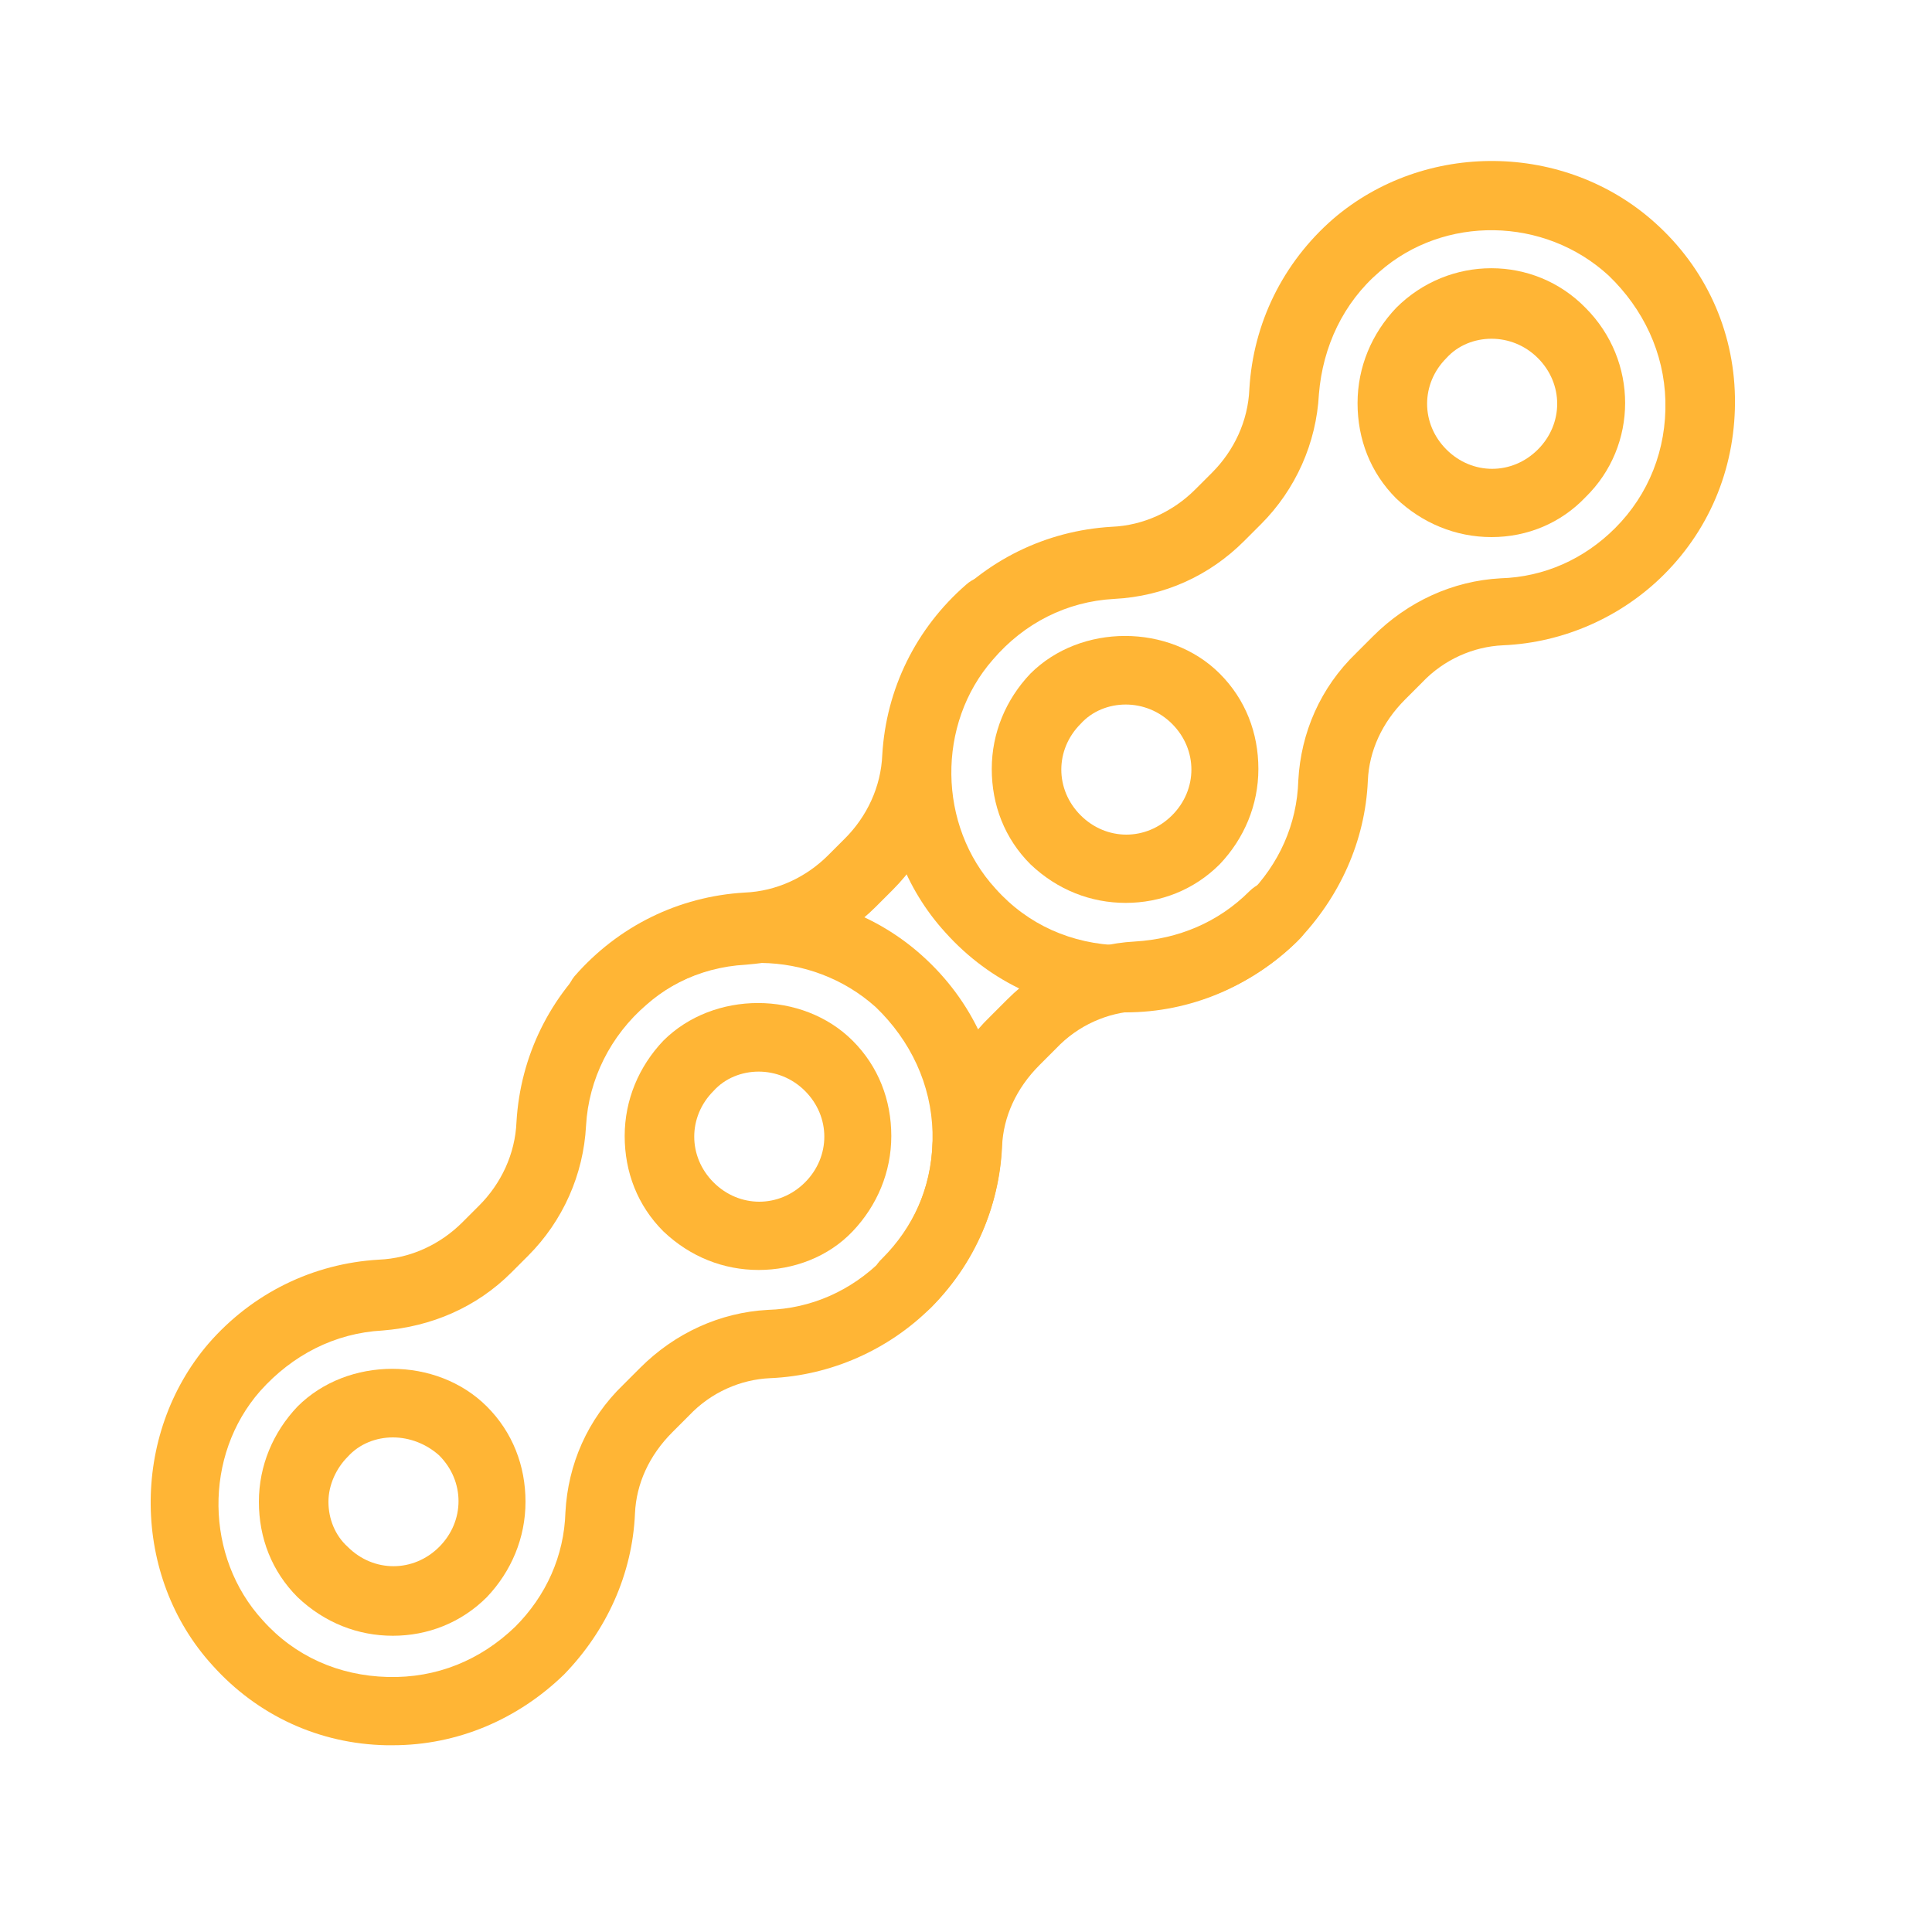 <svg xmlns="http://www.w3.org/2000/svg" xmlns:xlink="http://www.w3.org/1999/xlink" id="Layer_1" x="0px" y="0px" viewBox="0 0 150 150" style="enable-background:new 0 0 150 150;" xml:space="preserve">
<style type="text/css">
	.st0{fill:#FFB535;}
</style>
<g>
	<g>
		<path class="st0" d="M30.5,135.5c-0.2,0-0.3,0-0.5,0c-5.2-0.1-10-2.3-13.5-6.2c-6.3-6.9-6.4-17.9-0.3-25c3.4-3.9,8.1-6.2,13.2-6.5    c2.5-0.1,4.8-1.2,6.5-2.9l1.3-1.3c1.7-1.7,2.8-4,2.9-6.5c0.3-5.1,2.6-9.8,6.5-13.2v0c7.1-6.1,18-6,25,0.3    c3.9,3.5,6.1,8.3,6.2,13.5c0.1,5.2-1.8,10.1-5.5,13.8c-3.3,3.3-7.8,5.3-12.5,5.5c-2.3,0.1-4.6,1.1-6.3,2.9l-1.3,1.3    c-1.8,1.8-2.8,4-2.9,6.3c-0.2,4.7-2.2,9.1-5.5,12.5C40.2,133.5,35.5,135.5,30.5,135.5z M50.2,78c-2.8,2.4-4.5,5.8-4.7,9.4    c-0.2,3.8-1.8,7.4-4.5,10.1l-1.3,1.3c-2.7,2.7-6.2,4.2-10,4.5c-3.7,0.2-7,1.9-9.5,4.7c-4.4,5-4.3,12.9,0.2,17.8    c2.5,2.8,5.9,4.3,9.7,4.4c3.8,0.1,7.2-1.3,9.9-3.9c2.4-2.4,3.8-5.5,3.9-8.9c0.2-3.7,1.7-7.2,4.5-9.9l1.3-1.3    c2.7-2.7,6.2-4.3,9.9-4.5c3.4-0.1,6.5-1.5,8.9-3.9c2.6-2.6,4-6.1,3.9-9.9c-0.1-3.7-1.7-7.1-4.4-9.7C63,73.7,55.2,73.6,50.2,78    L50.2,78z"></path>
	</g>
	<g>
		<path class="st0" d="M58.9,98.6c-2.7,0-5.3-1-7.4-3c-2-2-3-4.6-3-7.4c0-2.8,1.1-5.4,3-7.4c3.9-3.9,10.8-3.9,14.7,0    c2,2,3,4.6,3,7.4c0,2.8-1.1,5.4-3,7.4C64.3,97.6,61.6,98.6,58.9,98.6z M58.9,83.2c-1.3,0-2.6,0.5-3.5,1.5c-2,2-2,5.1,0,7.1    c2,2,5.1,2,7.1,0c2-2,2-5.1,0-7.1C61.5,83.7,60.2,83.2,58.9,83.2z"></path>
	</g>
	<g>
		<path class="st0" d="M30.5,127c-2.7,0-5.3-1-7.4-3l0,0l0,0l0,0c-2-2-3-4.6-3-7.4c0-2.8,1.1-5.4,3-7.4c3.9-3.9,10.8-3.9,14.7,0    c2,2,3,4.6,3,7.4c0,2.8-1.1,5.4-3,7.4C35.8,126,33.2,127,30.5,127z M30.5,111.6c-1.3,0-2.6,0.5-3.5,1.5c-0.9,0.9-1.5,2.2-1.5,3.5    c0,1.3,0.5,2.6,1.5,3.5l0,0c2,2,5.1,2,7.1,0c2-2,2-5.1,0-7.1C33.1,112.1,31.8,111.6,30.5,111.6z"></path>
	</g>
	<g>
		<path class="st0" d="M46.7,80.3c-0.6,0-1.3-0.2-1.8-0.7c-1.1-1-1.2-2.7-0.3-3.8c3.4-3.9,8.1-6.2,13.2-6.5c2.5-0.1,4.8-1.2,6.5-2.9    l1.3-1.3c1.7-1.7,2.8-4,2.9-6.5c0.3-5.1,2.6-9.8,6.5-13.2c1.1-1,2.8-0.9,3.8,0.3c1,1.1,0.9,2.8-0.3,3.8c-2.8,2.4-4.5,5.8-4.7,9.5    c-0.2,3.8-1.8,7.4-4.5,10.1l-1.3,1.3c-2.7,2.7-6.2,4.2-10.1,4.5c-3.7,0.2-7,1.9-9.5,4.7C48.2,80,47.4,80.3,46.7,80.3z"></path>
	</g>
	<g>
		<path class="st0" d="M70.4,102.3c-0.7,0-1.4-0.3-1.9-0.8c-1.1-1.1-1.1-2.8,0-3.8c2.4-2.4,3.8-5.5,3.9-8.9c0.2-3.7,1.7-7.2,4.5-9.9    l1.3-1.3c2.7-2.7,6.2-4.3,9.9-4.5c3.4-0.2,6.5-1.5,8.9-3.9c1.1-1.1,2.8-1.1,3.8,0c1.1,1.1,1.1,2.8,0,3.8    c-3.3,3.3-7.8,5.3-12.5,5.5c-2.3,0.1-4.6,1.1-6.3,2.9l-1.3,1.3c-1.8,1.8-2.8,4-2.9,6.3c-0.2,4.7-2.2,9.1-5.5,12.5    C71.7,102.1,71.1,102.3,70.4,102.3z"></path>
	</g>
	<g>
		<path class="st0" d="M87.4,70.1c-2.7,0-5.3-1-7.4-3c-2-2-3-4.6-3-7.4c0-2.8,1.1-5.4,3-7.4c3.9-3.9,10.8-3.9,14.7,0    c2,2,3,4.6,3,7.4c0,2.8-1.1,5.4-3,7.4C92.7,69.1,90.1,70.1,87.4,70.1z M87.4,54.7c-1.3,0-2.6,0.5-3.5,1.5c-2,2-2,5.1,0,7.1    c2,2,5.1,2,7.1,0c2-2,2-5.1,0-7.1C90,55.2,88.7,54.7,87.4,54.7z"></path>
	</g>
	<g>
		<path class="st0" d="M87.4,78.6c-0.2,0-0.3,0-0.5,0c-5.2-0.1-10-2.3-13.5-6.2c-6.3-6.9-6.4-17.9-0.3-25c3.4-3.9,8.1-6.2,13.2-6.5    c2.5-0.1,4.8-1.2,6.5-2.9l1.3-1.3c1.7-1.7,2.8-4,2.9-6.5c0.3-5.1,2.6-9.8,6.5-13.2l0,0c7.1-6.1,18-6,25,0.3    c3.9,3.5,6.1,8.3,6.2,13.5c0.1,5.2-1.8,10.1-5.5,13.8c-3.3,3.3-7.8,5.3-12.5,5.5c-2.3,0.1-4.6,1.1-6.3,2.9l-1.3,1.3    c-1.8,1.8-2.8,4-2.9,6.3c-0.2,4.7-2.2,9.1-5.5,12.5C97.1,76.6,92.4,78.6,87.4,78.6z M107.1,21.1c-2.8,2.4-4.4,5.8-4.7,9.5    c-0.2,3.8-1.8,7.4-4.5,10.1l-1.3,1.3c-2.7,2.7-6.2,4.3-10.1,4.5c-3.7,0.2-7,1.9-9.4,4.7c-4.4,5-4.3,12.9,0.2,17.8    c2.5,2.8,5.9,4.3,9.7,4.4c3.7,0.1,7.2-1.3,9.9-3.9c2.4-2.4,3.8-5.5,3.9-8.9c0.2-3.7,1.7-7.2,4.5-9.9l1.3-1.3    c2.7-2.7,6.2-4.3,9.9-4.5c3.4-0.1,6.5-1.5,8.9-3.9c2.6-2.6,4-6.1,3.9-9.9c-0.1-3.7-1.7-7.1-4.4-9.7    C119.9,16.8,112.1,16.7,107.1,21.1L107.1,21.1z"></path>
	</g>
	<g>
		<path class="st0" d="M115.8,41.7c-2.8,0-5.4-1.1-7.4-3c-2-2-3-4.6-3-7.4c0-2.8,1.1-5.4,3-7.4c4.1-4.1,10.7-4.1,14.7,0    c4.1,4.1,4.1,10.7,0,14.7C121.2,40.6,118.6,41.7,115.8,41.7z M115.8,26.3c-1.3,0-2.6,0.5-3.5,1.5c-2,2-2,5.1,0,7.1    c2,2,5.1,2,7.1,0c2-2,2-5.1,0-7.1C118.4,26.8,117.1,26.3,115.8,26.3z"></path>
	</g>
</g>
</svg>